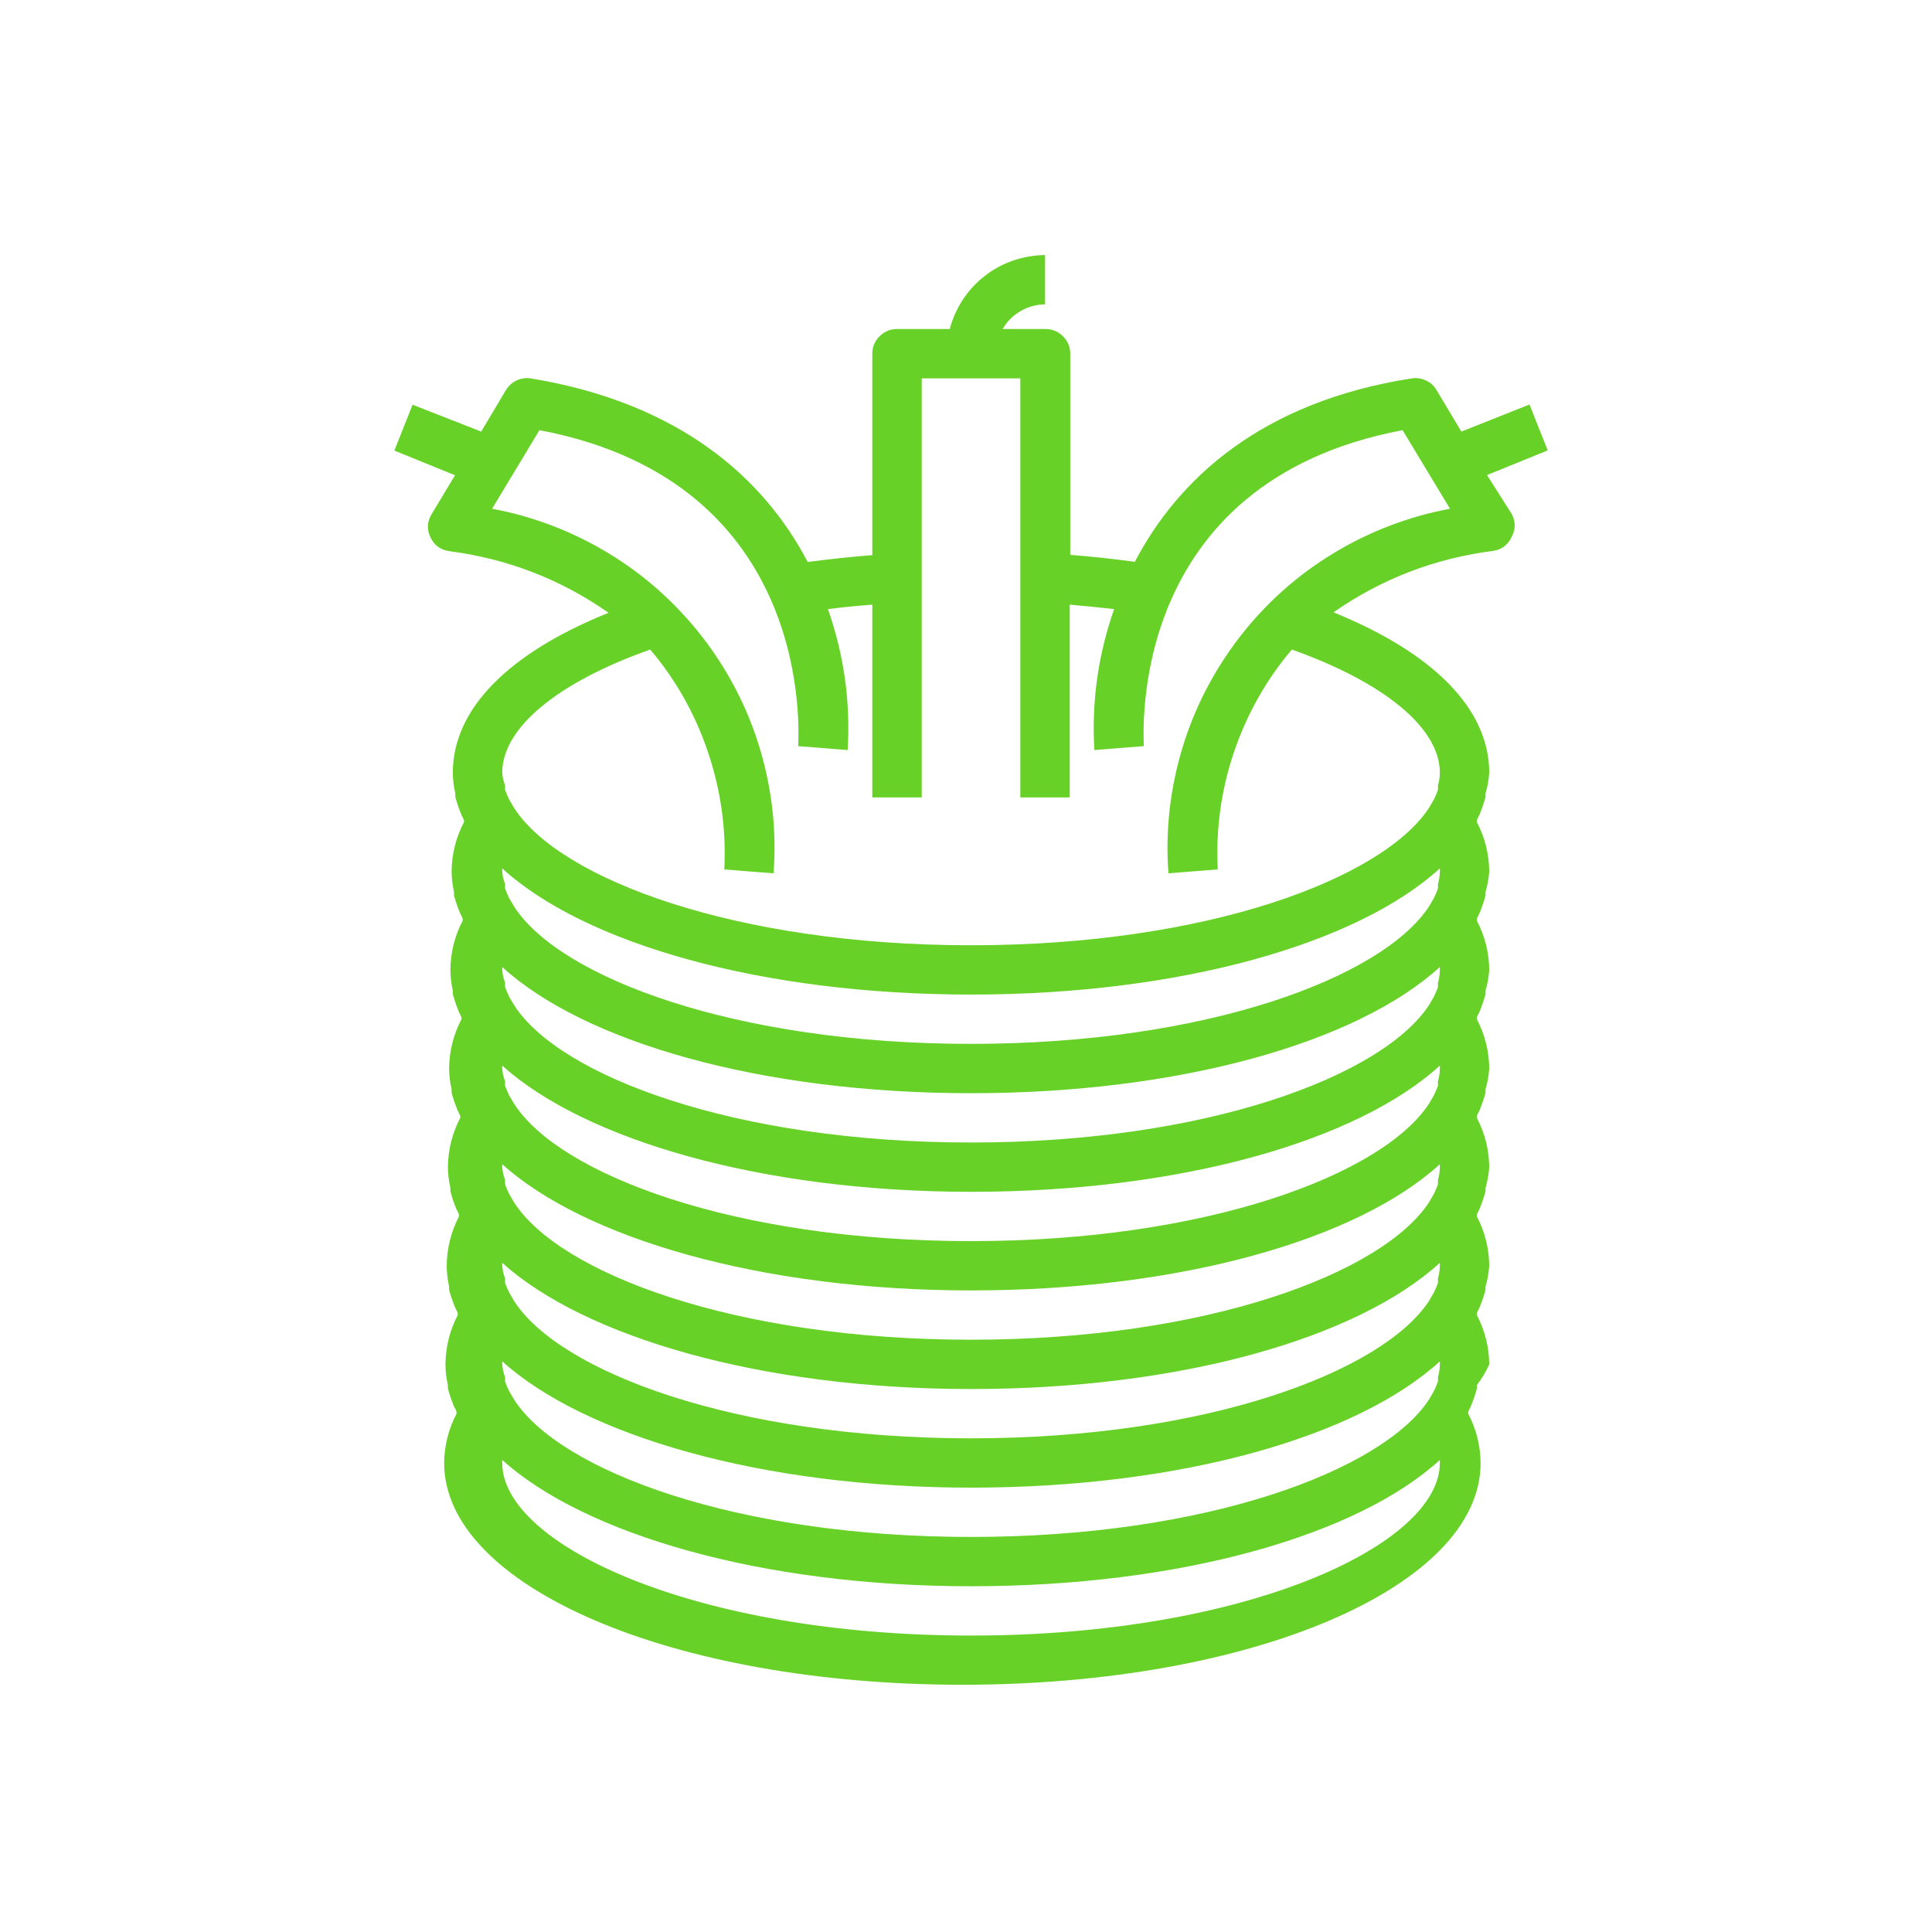 <svg xmlns="http://www.w3.org/2000/svg" xmlns:xlink="http://www.w3.org/1999/xlink" width="100" zoomAndPan="magnify" viewBox="0 0 75 75" height="100" preserveAspectRatio="xMidYMid meet" version="1.0"><defs><clipPath id="b18419b61b"><path d="M 15.148 9.902 L 60.148 9.902 L 60.148 65.402 L 15.148 65.402 Z M 15.148 9.902 " clip-rule="nonzero"/></clipPath></defs><g clip-path="url(#b18419b61b)"><path fill="#68d127" d="M 33.863 13.73 L 33.863 21.551 C 33 21.617 32.16 21.711 31.355 21.816 C 29.668 18.594 26.422 15.645 20.598 14.688 C 20.406 14.66 20.223 14.691 20.047 14.773 C 19.875 14.855 19.738 14.98 19.637 15.148 L 18.68 16.754 L 16.016 15.711 L 15.309 17.492 L 17.664 18.449 L 16.754 19.961 C 16.582 20.25 16.566 20.547 16.707 20.852 C 16.852 21.164 17.094 21.344 17.434 21.395 C 19.695 21.688 21.758 22.484 23.625 23.789 C 19.715 25.359 17.578 27.539 17.578 30 C 17.582 30.27 17.613 30.539 17.676 30.801 C 17.676 30.852 17.676 30.891 17.676 30.938 C 17.738 31.176 17.82 31.406 17.914 31.637 C 17.949 31.699 17.98 31.766 18.012 31.836 L 18.012 31.914 C 17.699 32.512 17.539 33.152 17.531 33.828 C 17.535 34.098 17.566 34.367 17.625 34.629 C 17.625 34.68 17.625 34.715 17.625 34.766 C 17.691 35.004 17.77 35.234 17.867 35.461 C 17.902 35.527 17.934 35.594 17.961 35.664 L 17.961 35.742 C 17.648 36.34 17.492 36.977 17.484 37.652 C 17.488 37.926 17.52 38.191 17.578 38.457 C 17.578 38.457 17.578 38.543 17.578 38.594 C 17.645 38.828 17.723 39.062 17.816 39.289 C 17.855 39.355 17.887 39.422 17.914 39.492 L 17.914 39.566 C 17.602 40.168 17.441 40.805 17.434 41.48 C 17.438 41.754 17.469 42.02 17.531 42.285 C 17.531 42.285 17.531 42.371 17.531 42.418 C 17.594 42.656 17.676 42.891 17.77 43.117 C 17.805 43.184 17.84 43.25 17.867 43.32 L 17.867 43.395 C 17.555 43.996 17.395 44.633 17.387 45.309 C 17.391 45.582 17.422 45.848 17.484 46.113 C 17.484 46.113 17.484 46.199 17.484 46.246 C 17.547 46.484 17.625 46.719 17.723 46.945 C 17.758 47.012 17.789 47.078 17.816 47.145 L 17.816 47.223 C 17.508 47.824 17.348 48.461 17.34 49.137 C 17.344 49.406 17.375 49.676 17.434 49.941 C 17.434 49.941 17.434 50.027 17.434 50.074 C 17.5 50.312 17.578 50.547 17.676 50.773 C 17.711 50.84 17.742 50.906 17.77 50.973 L 17.77 51.051 C 17.457 51.652 17.301 52.289 17.293 52.965 C 17.293 53.234 17.328 53.504 17.387 53.77 C 17.387 53.77 17.387 53.855 17.387 53.902 C 17.453 54.141 17.531 54.375 17.625 54.602 C 17.664 54.664 17.695 54.734 17.723 54.801 L 17.723 54.879 C 17.41 55.477 17.25 56.117 17.242 56.793 C 17.242 61.578 26.074 65.402 37.359 65.402 C 48.645 65.402 57.477 61.578 57.477 56.793 C 57.469 56.117 57.309 55.477 56.996 54.879 L 56.996 54.801 C 57.027 54.734 57.059 54.664 57.094 54.602 C 57.188 54.375 57.27 54.141 57.332 53.902 C 57.332 53.902 57.332 53.816 57.332 53.77 C 57.523 53.52 57.684 53.254 57.812 52.965 C 57.805 52.289 57.645 51.652 57.332 51.051 L 57.332 50.973 C 57.359 50.906 57.395 50.84 57.43 50.773 C 57.523 50.547 57.605 50.312 57.668 50.074 C 57.668 50.074 57.668 49.988 57.668 49.941 C 57.746 49.68 57.793 49.41 57.812 49.137 C 57.805 48.461 57.645 47.824 57.332 47.223 L 57.332 47.145 C 57.359 47.078 57.395 47.012 57.43 46.945 C 57.523 46.719 57.605 46.484 57.668 46.246 C 57.668 46.246 57.668 46.16 57.668 46.113 C 57.746 45.852 57.793 45.582 57.812 45.309 C 57.805 44.633 57.645 43.996 57.332 43.395 L 57.332 43.32 C 57.359 43.25 57.395 43.184 57.43 43.117 C 57.523 42.891 57.605 42.656 57.668 42.418 C 57.668 42.418 57.668 42.332 57.668 42.285 C 57.746 42.023 57.793 41.754 57.812 41.48 C 57.805 40.805 57.645 40.168 57.332 39.566 L 57.332 39.492 C 57.359 39.422 57.395 39.355 57.43 39.289 C 57.523 39.062 57.605 38.828 57.668 38.594 C 57.668 38.594 57.668 38.504 57.668 38.457 C 57.746 38.195 57.793 37.926 57.812 37.652 C 57.805 36.977 57.645 36.34 57.332 35.742 L 57.332 35.664 C 57.359 35.594 57.395 35.527 57.43 35.461 C 57.523 35.234 57.605 35.004 57.668 34.766 C 57.668 34.715 57.668 34.68 57.668 34.629 C 57.746 34.367 57.793 34.098 57.812 33.828 C 57.805 33.152 57.645 32.512 57.332 31.914 L 57.332 31.836 C 57.359 31.766 57.395 31.699 57.43 31.637 C 57.523 31.406 57.605 31.176 57.668 30.938 C 57.668 30.891 57.668 30.852 57.668 30.801 C 57.746 30.539 57.793 30.273 57.812 30 C 57.812 27.539 55.676 25.359 51.766 23.77 C 53.633 22.469 55.699 21.676 57.957 21.387 C 58.297 21.336 58.539 21.152 58.684 20.84 C 58.84 20.543 58.84 20.25 58.684 19.953 L 57.727 18.441 L 60.082 17.484 L 59.375 15.703 L 56.73 16.754 L 55.77 15.148 C 55.672 14.98 55.535 14.855 55.363 14.773 C 55.188 14.691 55.004 14.66 54.812 14.688 C 48.988 15.59 45.742 18.582 44.055 21.809 C 43.25 21.703 42.406 21.605 41.547 21.539 L 41.547 13.73 C 41.547 13.469 41.453 13.242 41.266 13.055 C 41.078 12.867 40.852 12.773 40.59 12.773 L 38.922 12.773 C 39.09 12.48 39.324 12.246 39.617 12.078 C 39.91 11.906 40.23 11.82 40.57 11.816 L 40.57 9.902 C 40.145 9.906 39.734 9.977 39.332 10.113 C 38.934 10.25 38.566 10.449 38.23 10.711 C 37.895 10.969 37.613 11.277 37.379 11.629 C 37.148 11.984 36.977 12.363 36.871 12.773 L 34.82 12.773 C 34.559 12.773 34.332 12.867 34.145 13.055 C 33.957 13.242 33.863 13.469 33.863 13.73 Z M 37.695 63.492 C 26.965 63.492 19.496 59.961 19.496 56.793 C 19.496 56.793 19.496 56.715 19.496 56.676 C 22.684 59.547 29.535 61.578 37.695 61.578 C 45.855 61.578 52.695 59.594 55.895 56.676 C 55.895 56.676 55.895 56.754 55.895 56.793 C 55.895 59.961 48.426 63.492 37.695 63.492 Z M 55.82 53.461 C 55.824 53.52 55.824 53.578 55.82 53.633 C 55.773 53.766 55.719 53.895 55.656 54.016 L 55.465 54.344 C 53.652 57.078 46.871 59.664 37.695 59.664 C 28.52 59.664 21.734 57.078 19.965 54.344 L 19.773 54.016 C 19.711 53.895 19.656 53.766 19.609 53.633 C 19.605 53.578 19.605 53.52 19.609 53.461 C 19.547 53.301 19.508 53.137 19.496 52.965 C 19.496 52.965 19.496 52.887 19.496 52.848 C 22.684 55.719 29.535 57.75 37.695 57.75 C 45.855 57.75 52.695 55.77 55.895 52.848 C 55.895 52.848 55.895 52.926 55.895 52.965 C 55.895 53.133 55.867 53.301 55.82 53.461 Z M 55.82 49.633 C 55.824 49.691 55.824 49.75 55.82 49.809 C 55.773 49.938 55.719 50.066 55.656 50.188 L 55.465 50.516 C 53.652 53.25 46.871 55.836 37.695 55.836 C 28.52 55.836 21.734 53.25 19.965 50.516 L 19.773 50.188 C 19.711 50.066 19.656 49.938 19.609 49.809 C 19.605 49.75 19.605 49.691 19.609 49.633 C 19.547 49.473 19.508 49.309 19.496 49.137 C 19.496 49.137 19.496 49.059 19.496 49.023 C 22.684 51.895 29.535 53.922 37.695 53.922 C 45.855 53.922 52.695 51.941 55.895 49.023 C 55.895 49.023 55.895 49.098 55.895 49.137 C 55.895 49.305 55.867 49.473 55.82 49.633 Z M 55.82 45.809 C 55.824 45.863 55.824 45.922 55.82 45.98 C 55.773 46.109 55.719 46.238 55.656 46.363 L 55.465 46.688 C 53.652 49.426 46.871 52.008 37.695 52.008 C 28.52 52.008 21.734 49.426 19.965 46.688 L 19.773 46.363 C 19.711 46.238 19.656 46.109 19.609 45.98 C 19.605 45.922 19.605 45.863 19.609 45.809 C 19.547 45.645 19.508 45.48 19.496 45.309 C 19.496 45.309 19.496 45.234 19.496 45.195 C 22.684 48.066 29.535 50.094 37.695 50.094 C 45.855 50.094 52.695 48.113 55.895 45.195 C 55.895 45.195 55.895 45.27 55.895 45.309 C 55.895 45.48 55.867 45.645 55.82 45.809 Z M 55.82 41.98 C 55.824 42.035 55.824 42.094 55.82 42.152 C 55.773 42.281 55.719 42.41 55.656 42.535 L 55.465 42.859 C 53.652 45.598 46.871 48.18 37.695 48.18 C 28.52 48.18 21.734 45.598 19.965 42.859 L 19.773 42.535 C 19.711 42.41 19.656 42.281 19.609 42.152 C 19.605 42.094 19.605 42.035 19.609 41.98 C 19.547 41.82 19.508 41.652 19.496 41.48 C 19.496 41.48 19.496 41.406 19.496 41.367 C 22.684 44.238 29.535 46.266 37.695 46.266 C 45.855 46.266 52.695 44.285 55.895 41.367 C 55.895 41.367 55.895 41.445 55.895 41.48 C 55.895 41.652 55.867 41.816 55.82 41.98 Z M 55.82 38.152 C 55.824 38.211 55.824 38.266 55.82 38.324 C 55.773 38.453 55.719 38.582 55.656 38.707 L 55.465 39.031 C 53.652 41.77 46.871 44.352 37.695 44.352 C 28.52 44.352 21.734 41.77 19.965 39.031 L 19.773 38.707 C 19.711 38.582 19.656 38.453 19.609 38.324 C 19.605 38.266 19.605 38.211 19.609 38.152 C 19.547 37.992 19.508 37.824 19.496 37.652 C 19.496 37.652 19.496 37.578 19.496 37.539 C 22.695 40.457 29.543 42.438 37.695 42.438 C 45.848 42.438 52.695 40.457 55.895 37.539 C 55.895 37.539 55.895 37.617 55.895 37.652 C 55.895 37.824 55.867 37.988 55.82 38.152 Z M 55.82 34.324 C 55.824 34.383 55.824 34.438 55.82 34.496 C 55.773 34.629 55.719 34.754 55.656 34.879 L 55.465 35.203 C 53.652 37.941 46.871 40.523 37.695 40.523 C 28.52 40.523 21.734 37.941 19.965 35.203 L 19.773 34.879 C 19.711 34.754 19.656 34.629 19.609 34.496 C 19.605 34.438 19.605 34.383 19.609 34.324 C 19.547 34.164 19.508 33.996 19.496 33.828 C 19.496 33.828 19.496 33.75 19.496 33.711 C 22.695 36.629 29.543 38.609 37.695 38.609 C 45.848 38.609 52.695 36.629 55.895 33.711 C 55.895 33.711 55.895 33.789 55.895 33.828 C 55.895 33.996 55.867 34.16 55.82 34.324 Z M 35.781 14.688 L 39.609 14.688 L 39.609 30.957 L 41.527 30.957 L 41.527 23.473 C 42.109 23.523 42.684 23.582 43.25 23.645 C 42.629 25.418 42.371 27.242 42.484 29.117 L 44.402 28.965 C 44.402 28.543 43.711 18.727 54.449 16.699 L 56.289 19.75 C 55.484 19.898 54.699 20.121 53.934 20.414 C 53.172 20.707 52.438 21.066 51.742 21.492 C 51.043 21.918 50.387 22.402 49.777 22.949 C 49.168 23.496 48.613 24.094 48.117 24.738 C 47.617 25.387 47.18 26.074 46.805 26.801 C 46.43 27.527 46.125 28.285 45.891 29.066 C 45.656 29.852 45.492 30.648 45.402 31.461 C 45.312 32.273 45.297 33.086 45.359 33.902 L 47.273 33.75 C 47.195 32.195 47.402 30.684 47.898 29.211 C 48.398 27.734 49.145 26.402 50.148 25.215 C 53.75 26.496 55.895 28.266 55.895 30 C 55.895 30.168 55.867 30.336 55.82 30.496 C 55.824 30.555 55.824 30.609 55.82 30.668 C 55.773 30.801 55.719 30.926 55.656 31.051 L 55.465 31.375 C 53.652 34.113 46.871 36.695 37.695 36.695 C 28.52 36.695 21.734 34.113 19.965 31.375 L 19.773 31.051 C 19.711 30.926 19.656 30.801 19.609 30.668 C 19.605 30.609 19.605 30.555 19.609 30.496 C 19.547 30.336 19.508 30.172 19.496 30 C 19.496 28.266 21.621 26.496 25.242 25.215 C 26.246 26.402 26.992 27.734 27.488 29.211 C 27.984 30.684 28.195 32.195 28.117 33.75 L 29.074 33.828 L 30.031 33.902 C 30.09 33.086 30.078 32.273 29.988 31.461 C 29.898 30.648 29.734 29.852 29.5 29.066 C 29.266 28.285 28.961 27.527 28.586 26.801 C 28.211 26.074 27.773 25.387 27.273 24.738 C 26.773 24.094 26.219 23.496 25.609 22.949 C 25 22.402 24.348 21.918 23.648 21.492 C 22.949 21.066 22.219 20.707 21.457 20.414 C 20.691 20.121 19.906 19.898 19.102 19.75 L 20.941 16.699 C 31.68 18.727 30.988 28.543 30.988 28.965 L 32.906 29.117 C 33.02 27.242 32.762 25.418 32.141 23.645 C 32.707 23.574 33.281 23.516 33.863 23.473 L 33.863 30.957 L 35.781 30.957 Z M 35.781 14.688 " fill-opacity="1" fill-rule="nonzero"/></g></svg>